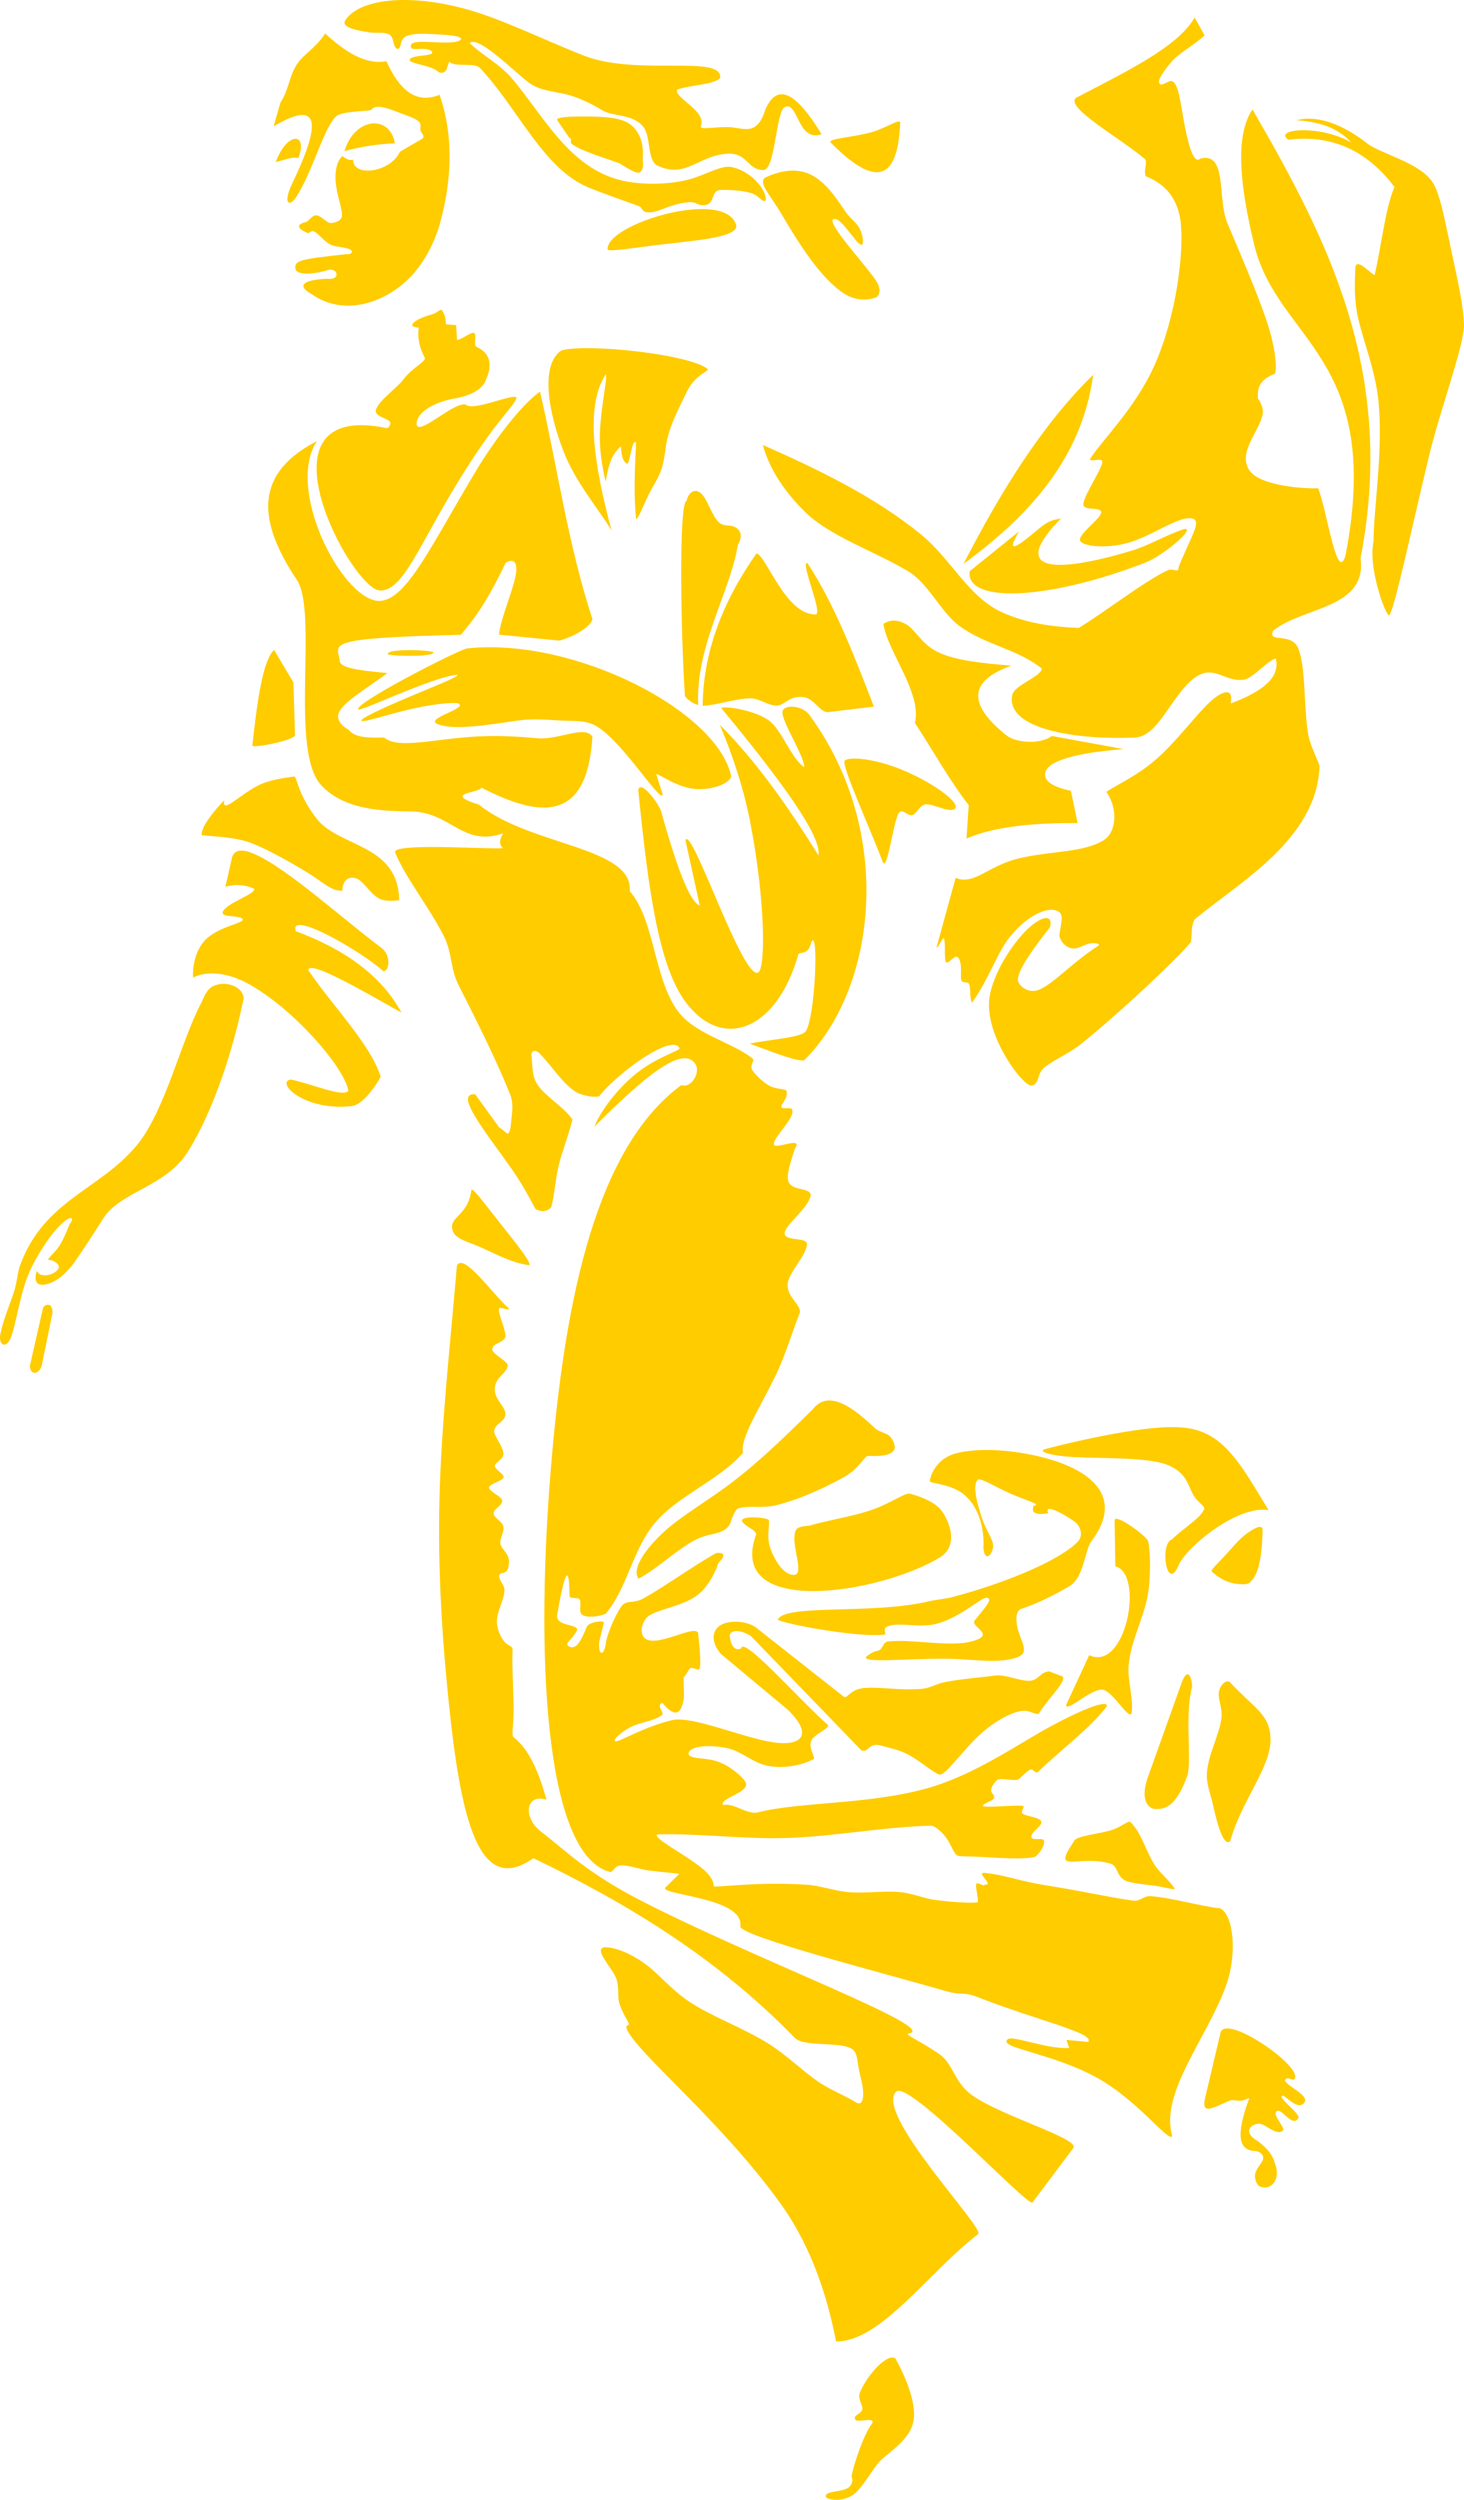 <?xml version="1.0" encoding="UTF-8"?> <svg xmlns="http://www.w3.org/2000/svg" viewBox="0 0 48.66 83.048" fill="none"><path fill-rule="evenodd" clip-rule="evenodd" d="M25.354 14.782C25.588 15.623 26.093 16.353 26.766 17.014C27.587 17.819 29.043 18.3 30.18 18.975C30.856 19.375 31.282 20.357 31.891 20.797C32.778 21.441 33.818 21.558 34.629 22.213C34.593 22.489 33.717 22.757 33.647 23.083C33.408 24.199 35.692 24.589 37.717 24.503C38.481 24.471 38.893 23.209 39.614 22.592C40.317 21.991 40.651 22.668 41.333 22.581C41.643 22.542 42.11 21.959 42.403 21.875C42.569 22.524 41.92 22.99 40.903 23.371C41.01 22.859 40.67 22.896 40.189 23.345C39.709 23.796 39.088 24.659 38.38 25.264C37.782 25.774 37.201 26.027 36.774 26.304C37.163 26.865 37.114 27.646 36.681 27.914C35.998 28.336 34.937 28.259 33.854 28.519C32.837 28.764 32.361 29.429 31.764 29.161L31.127 31.476C31.165 31.534 31.335 31.119 31.372 31.177C31.439 31.28 31.372 31.856 31.44 31.96C31.512 32.072 31.744 31.658 31.857 31.825C32.013 32.056 31.891 32.475 31.964 32.588C32.018 32.672 32.171 32.598 32.21 32.69C32.274 32.845 32.22 33.169 32.31 33.31C32.894 32.478 33.148 31.633 33.58 31.106C34.222 30.328 34.892 30.11 35.17 30.276C35.338 30.376 35.304 30.524 35.213 31.029C35.189 31.194 35.388 31.484 35.655 31.509C35.851 31.527 36.068 31.361 36.236 31.34C36.453 31.312 36.589 31.367 36.493 31.428C35.662 31.957 35.02 32.679 34.543 32.877C34.172 33.031 33.875 32.747 33.837 32.589C33.786 32.374 34.096 31.819 34.901 30.801C35.015 30.329 34.571 30.439 34.083 30.936C33.53 31.498 32.914 32.532 32.873 33.289C32.808 34.508 33.985 36.054 34.265 36.06C34.304 36.051 34.363 36.08 34.449 35.955C34.535 35.831 34.516 35.623 34.715 35.461C35.027 35.207 35.549 34.996 35.98 34.645C37.595 33.329 39.47 31.503 39.584 31.283C39.625 31.037 39.576 30.791 39.706 30.544C41.25 29.267 43.777 27.863 43.858 25.446C43.747 25.104 43.523 24.747 43.459 24.261C43.334 23.333 43.396 22.188 43.161 21.562C42.94 20.974 42.136 21.392 42.312 20.958C43.282 20.154 45.446 20.237 45.222 18.546C46.418 12.361 44.124 7.948 41.63 3.636C41.041 4.508 41.206 6.159 41.69 8.143C42.472 11.341 45.996 11.854 44.722 18.449C44.439 19.415 44.115 16.992 43.813 16.22C43.274 16.244 41.846 16.123 41.523 15.619C41.13 15.008 41.868 14.337 41.969 13.752C42.003 13.556 41.896 13.363 41.812 13.238C41.778 12.834 41.918 12.59 42.376 12.417C42.451 12.265 42.4 11.531 42.079 10.598C41.76 9.669 41.261 8.514 40.794 7.409C40.453 6.603 40.804 5.042 39.903 5.267C39.66 5.493 39.473 4.722 39.337 3.959C39.21 3.242 39.136 2.532 38.82 2.723C38.666 2.79 38.561 2.87 38.524 2.736C38.483 2.585 38.915 2.066 39.013 1.971C39.3 1.697 39.713 1.48 40.039 1.175L39.707 0.583C39.153 1.555 37.447 2.372 35.765 3.25C35.377 3.565 37.259 4.599 38.062 5.291C38.145 5.433 38.002 5.645 38.084 5.856C38.819 6.144 39.177 6.695 39.25 7.446C39.343 8.39 39.111 10.463 38.384 12.111C37.741 13.564 36.628 14.615 36.22 15.264C36.301 15.363 36.698 15.157 36.632 15.39C36.522 15.779 35.89 16.659 36.029 16.817C36.145 16.947 36.436 16.857 36.576 16.962C36.784 17.117 35.753 17.761 35.911 17.982C36.042 18.166 36.874 18.24 37.611 17.998C38.397 17.739 39.206 17.127 39.631 17.226C39.957 17.303 39.581 17.823 39.175 18.835C39.172 19.072 39.016 18.849 38.791 18.955C38.055 19.3 36.686 20.355 35.856 20.861C34.938 20.822 34.095 20.698 33.299 20.338C32.19 19.834 31.625 18.589 30.627 17.768C29.069 16.488 27.103 15.553 25.354 14.782ZM18.522 3.995L18.88 4.516C18.9 4.551 18.936 4.587 18.985 4.624C18.968 4.658 18.969 4.705 18.989 4.769C19.298 5.013 20.048 5.228 20.595 5.428C20.881 5.606 21.186 5.803 21.277 5.715C21.43 5.611 21.35 5.347 21.365 5.145C21.395 4.76 21.242 4.3 20.875 4.083C20.545 3.889 19.951 3.87 19.441 3.869C18.899 3.867 18.452 3.893 18.522 3.995ZM27.605 4.73C28.912 6.05 29.837 6.266 29.922 4.055C29.862 3.952 29.434 4.269 28.927 4.403C28.275 4.575 27.523 4.603 27.605 4.73ZM40.868 55.873C41.715 56.773 42.172 56.937 42.227 57.691C42.297 58.66 41.28 59.764 40.888 61.172C40.689 61.319 40.498 60.788 40.315 59.95C40.258 59.688 40.112 59.301 40.112 59C40.112 58.34 40.55 57.619 40.6 57.052C40.629 56.724 40.483 56.454 40.509 56.241C40.543 55.968 40.757 55.801 40.868 55.873ZM39.277 55.9L38.175 58.978C37.849 59.836 38.199 60.108 38.427 60.098C38.654 60.088 39.065 60.12 39.476 58.96C39.607 58.364 39.371 56.987 39.625 56.023C39.591 55.569 39.434 55.463 39.277 55.9ZM37.582 60.539C37.967 60.931 38.087 61.518 38.391 61.975C38.574 62.249 38.858 62.457 39.04 62.732C39.068 62.806 38.789 62.707 38.417 62.652C38.045 62.597 37.586 62.569 37.4 62.473C37.085 62.309 37.174 61.994 36.904 61.912C35.841 61.593 34.934 62.301 35.686 61.184C35.728 60.974 36.632 60.927 37.035 60.766C37.348 60.642 37.515 60.459 37.582 60.539ZM15.186 42.05C15.397 41.577 16.387 43.012 16.914 43.468C16.916 43.586 16.592 43.349 16.584 43.507C16.574 43.709 16.869 44.308 16.785 44.447C16.667 44.64 16.375 44.618 16.362 44.825C16.352 44.984 16.906 45.227 16.875 45.38C16.819 45.659 16.464 45.743 16.445 46.13C16.426 46.511 16.832 46.739 16.798 47.008C16.768 47.246 16.438 47.296 16.425 47.551C16.418 47.693 16.71 48.037 16.732 48.28C16.748 48.468 16.503 48.561 16.452 48.67C16.393 48.795 16.766 48.959 16.738 49.081C16.71 49.202 16.281 49.283 16.255 49.413C16.232 49.533 16.649 49.703 16.687 49.832C16.737 49.995 16.415 50.117 16.408 50.265C16.401 50.417 16.67 50.535 16.72 50.673C16.785 50.851 16.635 51.047 16.627 51.242C16.62 51.428 16.902 51.591 16.913 51.82C16.945 52.416 16.595 52.167 16.59 52.351C16.586 52.512 16.78 52.672 16.77 52.832C16.746 53.185 16.511 53.536 16.515 53.886C16.517 54.085 16.626 54.381 16.772 54.547C16.885 54.676 17.046 54.674 17.038 54.82C17.011 55.361 17.071 56.194 17.071 56.821C17.071 57.308 16.994 57.662 17.07 57.714C17.576 58.102 17.909 58.861 18.163 59.789C17.483 59.573 17.349 60.368 17.998 60.862C18.814 61.483 19.504 62.222 21.36 63.17C25.297 65.181 31.326 67.406 30.191 67.559C30.058 67.588 30.575 67.796 31.22 68.239C31.682 68.555 31.717 69.191 32.317 69.612C33.318 70.312 35.851 71.035 35.682 71.351L34.316 73.171C34.159 73.323 30.201 69.07 29.782 69.488C29.054 70.216 32.732 74.018 32.515 74.218C30.901 75.439 29.277 77.807 27.789 77.785C27.538 76.496 27.051 74.762 25.972 73.247C24.627 71.355 22.804 69.62 21.728 68.509C21.039 67.796 20.686 67.323 20.865 67.281C20.996 67.27 20.758 67.047 20.602 66.605C20.513 66.356 20.583 66.106 20.506 65.801C20.407 65.409 19.705 64.775 20.08 64.691C20.379 64.678 20.897 64.84 21.475 65.267C21.897 65.58 22.315 66.096 22.878 66.477C23.635 66.988 24.647 67.341 25.507 67.87C26.128 68.254 26.632 68.766 27.18 69.145C27.605 69.44 28.086 69.612 28.473 69.856C28.727 69.986 28.745 69.499 28.599 68.984C28.495 68.617 28.523 68.263 28.375 68.116C28.036 67.78 26.756 68.038 26.418 67.701C23.835 65.044 20.853 63.234 17.728 61.731C15.806 63.095 15.237 60.139 14.826 55.629C14.671 53.933 14.559 51.99 14.604 49.908C14.659 47.394 14.959 44.716 15.186 42.05ZM15.669 39.522C15.583 40.3 15.032 40.417 15.025 40.732C15.016 41.134 15.431 41.205 15.902 41.404C16.373 41.602 16.972 41.954 17.594 42.032C17.669 41.938 17.129 41.277 16.622 40.636C16.162 40.053 15.737 39.476 15.669 39.522ZM29.625 47.772C29.915 48.211 29.653 48.409 28.841 48.366C28.741 48.376 28.536 48.8 28.07 49.06C27.528 49.364 26.639 49.803 25.774 50.011C25.35 50.112 24.965 50.008 24.568 50.099C24.443 50.127 24.381 50.329 24.322 50.462C24.177 51.026 23.674 50.879 23.155 51.135C22.529 51.446 21.841 52.122 21.229 52.444C21.011 52.196 21.314 51.608 21.995 50.956C22.605 50.373 23.55 49.853 24.425 49.174C25.416 48.405 26.341 47.475 27.012 46.822C27.549 46.117 28.412 46.812 29.059 47.426C29.257 47.615 29.5 47.585 29.625 47.772ZM24.674 50.555C24.561 50.357 25.33 50.388 25.524 50.478C25.636 50.494 25.448 50.995 25.603 51.432C25.769 51.898 26.079 52.339 26.397 52.319C26.729 52.298 26.347 51.463 26.41 50.991C26.439 50.777 26.495 50.714 26.91 50.684C27.469 50.507 28.352 50.384 29.01 50.148C29.668 49.912 30.102 49.564 30.265 49.626C30.743 49.758 31.076 49.938 31.251 50.131C31.438 50.338 31.981 51.297 31.218 51.753C29.188 52.963 24.115 53.749 25.135 50.968C25.107 50.811 24.792 50.73 24.674 50.555ZM32.686 51.437C32.734 50.672 32.46 49.966 32.007 49.623C31.553 49.279 30.919 49.296 30.904 49.202C30.952 48.882 31.223 48.417 31.789 48.278C32.578 48.083 33.681 48.166 34.666 48.417C36.202 48.809 37.402 49.691 36.287 51.188C36.058 51.455 36.036 52.409 35.547 52.694C35.124 52.941 34.546 53.252 33.944 53.449C33.727 53.52 33.762 53.925 33.86 54.225C33.985 54.609 34.189 54.908 33.838 55.047C33.203 55.3 32.251 55.1 31.341 55.103C30.068 55.106 28.715 55.251 28.78 55.047C28.862 54.979 29.019 54.862 29.175 54.84C29.339 54.817 29.344 54.548 29.511 54.531C30.318 54.451 31.321 54.683 32.11 54.57C33.277 54.34 32.225 54.059 32.393 53.84C32.678 53.468 33.051 53.106 32.793 53.079C32.623 53.061 31.956 53.699 31.19 53.928C30.579 54.111 29.877 53.871 29.507 54.029C29.313 54.111 29.467 54.269 29.413 54.299C28.521 54.435 25.616 53.863 25.864 53.786C26.171 53.28 29.018 53.646 30.915 53.189C31.079 53.15 31.463 53.108 31.626 53.065C33.549 52.558 35.276 51.796 35.823 51.215C36.021 51.005 35.902 50.731 35.781 50.605C35.666 50.483 34.634 49.846 34.846 50.272C34.426 50.343 34.262 50.259 34.355 50.023C34.646 49.984 34.112 49.851 33.593 49.623C33.074 49.394 32.57 49.071 32.491 49.163C32.319 49.365 32.474 49.939 32.646 50.456C32.764 50.809 32.97 51.08 33.006 51.306C33.044 51.558 32.747 51.979 32.686 51.437ZM34.706 48.149C34.508 48.227 34.943 48.365 35.666 48.404C36.656 48.458 38.121 48.407 38.78 48.657C39.447 48.91 39.486 49.361 39.661 49.659C39.834 49.958 40.128 50.057 39.995 50.185C39.879 50.445 39.278 50.814 38.957 51.138C38.531 51.272 38.778 52.908 39.165 52.023C39.39 51.428 41.127 49.989 42.165 50.169C41.356 48.844 40.831 47.849 39.826 47.524C39.203 47.321 38.274 47.423 37.349 47.575C36.53 47.711 35.485 47.941 34.706 48.149ZM37.047 50.504C37.053 50.256 38.158 51.056 38.165 51.216C38.236 51.499 38.257 52.424 38.145 53.018C38 53.782 37.589 54.527 37.516 55.291C37.464 55.822 37.669 56.354 37.618 56.886C37.57 57.237 36.989 56.17 36.649 56.133C36.261 56.091 35.471 56.884 35.432 56.649L36.202 54.987C37.42 55.56 38.046 52.289 37.071 52.034L37.047 50.504ZM41.967 50.805C41.947 51.735 41.833 52.328 41.547 52.566C41.441 52.656 41.309 52.633 41.16 52.623C40.909 52.606 40.607 52.51 40.276 52.208C40.237 52.153 40.462 51.952 40.716 51.679C40.925 51.455 41.175 51.137 41.42 50.96C41.612 50.822 41.933 50.608 41.967 50.805ZM40.571 67.514L40.046 69.734C39.926 70.309 40.397 69.971 40.883 69.782C40.985 69.742 41.141 69.808 41.273 69.786C41.407 69.765 41.553 69.655 41.513 69.734C41.062 70.953 41.174 71.452 41.733 71.46C41.895 71.481 42.003 71.6 41.984 71.711C41.96 71.853 41.773 72.009 41.725 72.195C41.681 72.368 41.765 72.589 41.877 72.637C42.23 72.786 42.567 72.432 42.393 71.917C42.314 71.68 42.255 71.465 41.794 71.123C41.289 70.826 41.578 70.564 41.839 70.553C42.063 70.544 42.421 70.977 42.643 70.78C42.736 70.697 42.305 70.292 42.419 70.15C42.567 69.963 42.947 70.709 43.153 70.369C43.239 70.228 42.498 69.717 42.607 69.626C42.694 69.553 43.128 70.156 43.356 69.85C43.548 69.59 42.62 69.242 42.72 69.083C42.799 68.957 43.01 69.187 43.042 69.033C43.222 68.605 40.784 66.917 40.571 67.514ZM29.766 78.356C30.042 78.854 30.551 79.932 30.324 80.578C30.168 81.02 29.767 81.317 29.318 81.693C29.064 81.905 28.69 82.636 28.385 82.859C28.08 83.082 27.695 83.087 27.468 82.981C27.344 82.763 27.816 82.801 28.11 82.689C28.288 82.621 28.378 82.437 28.303 82.284C28.331 82.004 28.707 80.849 28.99 80.511C29.086 80.302 28.652 80.447 28.482 80.415C28.439 80.403 28.379 80.341 28.427 80.277C28.473 80.213 28.647 80.153 28.663 80.035C28.683 79.901 28.494 79.694 28.581 79.483C28.844 78.852 29.52 78.151 29.766 78.356ZM12.902 21.74C12.766 21.571 14.009 21.566 14.402 21.659C14.484 21.828 13.121 21.805 12.902 21.74ZM9.11 21.591L9.753 22.671L9.806 24.432C9.735 24.602 8.459 24.858 8.387 24.773C8.548 23.285 8.735 21.939 9.11 21.591ZM1.42 43.493C1.438 43.37 1.567 43.313 1.666 43.365C1.725 43.397 1.761 43.569 1.74 43.639L1.38 45.4C1.249 45.686 1.014 45.668 0.99 45.388L1.42 43.493ZM8.097 33.171C8.098 32.791 7.523 32.563 7.098 32.754C6.904 32.84 6.802 33.052 6.694 33.309C6.015 34.578 5.488 36.908 4.553 38.04C3.311 39.542 1.492 39.846 0.68 42C0.574 42.285 0.574 42.561 0.48 42.866C0.343 43.312 0.121 43.798 0.017 44.293C-0.071 44.693 0.205 44.824 0.355 44.451C0.525 44.028 0.655 43.071 0.917 42.405C1.108 41.92 1.377 41.514 1.521 41.298C1.918 40.702 2.336 40.361 2.396 40.495C2.408 40.556 2.33 40.621 2.278 40.755C2.209 40.93 2.112 41.162 1.988 41.363C1.864 41.566 1.689 41.7 1.588 41.852C1.854 41.867 1.992 42.026 1.948 42.132C1.887 42.277 1.586 42.425 1.351 42.345C1.297 42.328 1.269 42.271 1.223 42.23C1.125 42.507 1.191 42.698 1.436 42.681C1.782 42.656 2.181 42.361 2.519 41.871C2.782 41.488 3.091 41.023 3.422 40.493C3.998 39.572 5.506 39.444 6.245 38.261C7.109 36.879 7.761 34.834 8.097 33.171ZM7.491 29.461C7.809 29.366 8.129 29.386 8.448 29.523C8.507 29.714 7.463 30.014 7.4 30.314C7.378 30.507 8.072 30.375 8.071 30.569C7.976 30.694 7.304 30.791 6.869 31.182C6.531 31.486 6.392 32.038 6.417 32.478C6.861 32.246 7.566 32.292 8.292 32.703C9.781 33.545 11.427 35.435 11.58 36.232C11.433 36.479 10.304 35.986 9.666 35.863C9.15 35.943 10.082 36.917 11.686 36.747C12.076 36.706 12.528 36.014 12.653 35.771C12.321 34.699 11.048 33.411 10.246 32.231C10.256 31.847 12.308 33.066 13.346 33.642C12.695 32.439 11.498 31.553 9.834 30.936C9.582 30.213 11.961 31.567 12.74 32.262C12.904 32.298 13.035 31.812 12.707 31.51C11.052 30.292 7.875 27.289 7.694 28.569L7.491 29.461ZM9.789 25.795C9.895 25.893 9.891 26.361 10.51 27.178C11.257 28.165 13.24 28.014 13.268 29.909C13.053 29.926 12.77 29.956 12.574 29.835C12.285 29.659 12.094 29.294 11.871 29.194C11.63 29.087 11.382 29.209 11.379 29.593C10.996 29.602 10.761 29.32 10.231 28.996C9.63 28.629 8.911 28.226 8.368 28.013C7.833 27.8 6.987 27.783 6.707 27.747C6.663 27.457 7.205 26.837 7.453 26.586C7.379 27.041 7.86 26.488 8.53 26.12C8.731 26.009 8.978 25.939 9.207 25.89C9.437 25.841 9.652 25.816 9.789 25.795ZM25.145 18.385C25.461 18.445 26.126 20.455 27.114 20.409C27.364 20.397 26.588 18.655 26.834 18.702C27.703 20.013 28.377 21.737 29.046 23.475L27.505 23.659C27.224 23.645 27.063 23.183 26.675 23.155C26.188 23.119 26.075 23.456 25.794 23.441C25.487 23.426 25.232 23.191 24.928 23.199C24.423 23.211 23.869 23.422 23.355 23.448C23.371 21.688 24.003 20.005 25.145 18.385ZM22.82 16.64C22.555 16.682 22.629 21.057 22.765 23.119C22.826 23.24 23.122 23.427 23.205 23.411C23.123 21.445 24.269 19.674 24.525 18.099C24.706 17.787 24.613 17.588 24.391 17.492C24.258 17.433 24.059 17.495 23.901 17.359C23.681 17.168 23.512 16.602 23.33 16.418C23.097 16.182 22.883 16.361 22.82 16.64ZM24.305 25.805C23.881 23.64 19.112 21.166 15.534 21.54C15.268 21.568 11.757 23.371 11.91 23.566C11.979 23.654 14.407 22.471 15.219 22.414C15.223 22.498 14.353 22.833 13.519 23.186C12.734 23.518 11.982 23.868 12.011 23.94C12.047 24.026 12.93 23.715 13.788 23.527C14.545 23.361 15.258 23.313 15.261 23.389C15.484 23.546 14.147 23.872 14.523 24.044C15.06 24.293 16.368 24.057 17.225 23.936C17.706 23.867 18.174 23.912 18.636 23.937C18.996 23.957 19.364 23.93 19.664 24.046C20.546 24.384 21.94 26.692 22.028 26.404L21.82 25.739C21.788 25.622 22.308 26.051 22.911 26.182C23.442 26.298 24.182 26.107 24.305 25.805ZM42.822 4.641C44.251 4.466 45.426 4.989 46.349 6.212C46.055 6.88 45.913 8.153 45.695 9.123C45.666 9.22 45.058 8.474 45.046 8.917C45.036 9.336 44.989 9.905 45.143 10.578C45.329 11.389 45.73 12.349 45.822 13.374C45.971 15.028 45.657 16.891 45.652 17.995C45.466 18.832 46.039 20.434 46.174 20.444C46.356 20.221 46.872 17.749 47.5 15.138C47.876 13.57 48.713 11.354 48.657 10.74C48.642 10.137 48.411 9.135 48.2 8.147C48.046 7.426 47.92 6.711 47.705 6.218C47.389 5.492 46.274 5.249 45.521 4.825C44.585 4.074 43.741 3.824 43.083 3.994C43.775 4.044 44.422 4.199 44.912 4.733C43.892 4.138 42.296 4.275 42.822 4.641ZM36.334 12.45C34.629 14.117 33.265 16.328 32.024 18.734C34.245 17.108 35.972 15.186 36.334 12.45ZM32.231 18.976L33.872 17.653C33.34 18.555 33.963 18.04 34.539 17.556C34.941 17.218 35.137 17.269 35.271 17.218C33.575 18.935 34.89 19.112 37.618 18.293C38.184 18.123 38.663 17.817 39.353 17.575C39.788 17.512 38.667 18.463 38.052 18.698C34.735 19.974 32.082 20.026 32.231 18.976ZM29.363 20.728C29.487 21.626 30.657 23.038 30.408 24.015C31.005 24.925 31.602 25.994 32.199 26.747L32.124 27.856C33.118 27.433 34.424 27.341 35.818 27.341L35.594 26.271C34.98 26.142 34.766 25.958 34.739 25.775C34.711 25.591 34.869 25.408 35.192 25.276C35.924 24.976 37.233 24.899 37.348 24.886L34.959 24.45C34.586 24.741 33.741 24.687 33.43 24.411C32.149 23.381 32.211 22.615 33.616 22.114C32.706 22.036 31.74 21.951 31.141 21.647C30.612 21.38 30.42 20.899 30.1 20.728C29.742 20.537 29.504 20.629 29.363 20.728ZM27.204 28.415C26.214 26.832 25.168 25.322 23.924 24.076C24.351 25.09 24.713 26.186 24.919 27.228C25.444 29.892 25.453 32.181 25.199 32.309C24.683 32.569 22.983 27.398 22.782 27.91L23.258 30.08C22.98 29.99 22.583 29.144 21.974 26.952C21.898 26.697 21.29 25.88 21.214 26.245C21.555 29.671 21.912 32.094 22.773 33.269C23.993 34.933 25.819 34.251 26.539 31.694C26.614 31.611 26.868 31.741 26.966 31.297C27.223 30.786 27.091 33.857 26.776 34.267C26.618 34.476 25.54 34.536 24.921 34.671C25.357 34.826 26.461 35.279 26.728 35.226C29.127 32.848 29.754 27.667 26.919 23.773C26.675 23.412 26.035 23.395 26.007 23.645C25.972 23.967 26.764 25.166 26.728 25.488C26.269 25.161 26 24.252 25.54 23.924C25.08 23.597 24.122 23.445 23.971 23.52C26.547 26.629 27.292 27.931 27.204 28.415ZM28.076 25.268C28.268 25.113 29.128 25.231 29.918 25.547C30.934 25.954 31.892 26.63 31.754 26.85C31.606 27.03 31.101 26.738 30.818 26.721C30.598 26.707 30.533 26.935 30.369 27.058C30.195 27.186 29.979 26.787 29.856 27.04C29.675 27.41 29.491 28.952 29.344 28.643C28.921 27.518 27.945 25.398 28.076 25.268ZM11.46 0.703C11.381 0.903 11.807 1.007 12.281 1.076C12.496 1.107 12.736 1.057 12.917 1.135C13.111 1.219 13.048 1.546 13.193 1.622C13.373 1.657 13.248 1.306 13.514 1.198C13.685 1.129 13.958 1.108 14.277 1.129C14.597 1.15 15.371 1.159 15.323 1.308C15.184 1.485 14.445 1.386 14.011 1.39C13.618 1.393 13.651 1.507 13.659 1.564C13.678 1.684 13.952 1.595 14.186 1.635C14.367 1.666 14.408 1.762 14.33 1.792C14.14 1.862 13.909 1.833 13.676 1.92C13.372 2.113 14.294 2.131 14.555 2.377C14.605 2.424 14.741 2.45 14.816 2.348C14.891 2.246 14.905 2.016 14.955 2.064C15.142 2.241 15.77 2.064 15.953 2.258C17.224 3.607 18.052 5.606 19.56 6.228C20.057 6.433 20.712 6.658 21.22 6.842C21.362 6.894 21.327 7.021 21.476 7.048C21.856 7.116 22.164 6.783 22.901 6.718C23.155 6.695 23.182 6.844 23.431 6.814C23.784 6.773 23.61 6.314 23.964 6.309C24.158 6.306 24.639 6.31 24.992 6.423C25.203 6.49 25.317 6.705 25.44 6.675C25.542 6.461 25.08 5.711 24.316 5.55C23.952 5.474 23.424 5.841 22.798 5.987C22.042 6.162 21.171 6.122 20.633 5.988C18.936 5.566 18.089 3.897 17.062 2.659C16.618 2.124 16.101 1.892 15.611 1.433C15.891 1.174 16.957 2.256 17.544 2.721C17.916 3.016 18.385 3.026 18.837 3.139C19.236 3.24 19.659 3.445 20.015 3.662C20.383 3.885 21.032 3.774 21.381 4.213C21.543 4.415 21.551 4.781 21.613 5.078C21.649 5.256 21.705 5.409 21.824 5.487C22.799 5.975 23.216 5.138 24.213 5.106C24.853 5.084 24.848 5.661 25.389 5.649C25.766 5.603 25.796 3.723 26.074 3.565C26.523 3.306 26.505 4.752 27.307 4.456C26.513 3.156 25.854 2.673 25.435 3.647C25.348 3.95 25.198 4.195 24.979 4.264C24.759 4.334 24.469 4.228 24.205 4.222C23.739 4.212 23.225 4.33 23.296 4.184C23.494 3.674 22.388 3.25 22.507 2.975C22.99 2.813 23.695 2.821 23.937 2.595C24.04 1.794 21.175 2.543 19.408 1.848C18.011 1.3 16.641 0.606 15.407 0.28C13.402 -0.251 11.855 0.02 11.46 0.703ZM25.422 5.904C25.205 6.088 25.591 6.461 25.979 7.118C26.508 8.016 27.267 9.248 28.055 9.752C28.407 9.977 28.786 9.998 29.114 9.883C29.183 9.859 29.309 9.698 29.166 9.408C28.956 8.984 27.206 7.154 27.785 7.28C28.054 7.357 28.477 8.147 28.648 8.135C28.728 8.065 28.661 7.744 28.557 7.563C28.452 7.383 28.24 7.239 28.101 7.031C27.764 6.529 27.385 5.961 26.833 5.752C26.373 5.578 25.87 5.696 25.422 5.904ZM20.195 8.286C20.134 7.438 24.126 6.232 24.472 7.487C24.524 7.868 23.273 7.976 22.133 8.106C21.126 8.219 20.217 8.381 20.195 8.286ZM11.449 5.02C11.782 3.894 12.956 3.79 13.126 4.762C12.576 4.78 12 4.874 11.449 5.02ZM9.918 5.253C10.246 4.397 9.549 4.354 9.165 5.381C9.415 5.338 9.691 5.192 9.918 5.253ZM19.693 20.577C18.872 18.055 18.53 15.532 17.949 13.009C17.294 13.473 16.388 14.701 15.852 15.592C14.365 18.055 13.559 19.853 12.675 19.96C11.472 20.107 9.453 16.308 10.532 14.657C9.28 15.298 8.84 16.113 8.926 17.043C8.99 17.73 9.343 18.481 9.868 19.268C10.582 20.338 9.611 24.937 10.674 26.083C11.388 26.853 12.521 26.949 13.623 26.955C14.995 26.963 15.362 28.151 16.723 27.685C16.575 27.934 16.615 28.049 16.681 28.146C17.166 28.288 13.036 27.951 13.131 28.314C13.466 29.15 14.273 30.14 14.76 31.115C15.034 31.662 14.962 32.173 15.242 32.727C15.889 34.004 16.519 35.265 16.951 36.346C17.079 36.665 17.02 36.945 17 37.163C16.975 37.444 16.957 37.625 16.871 37.664L16.587 37.447L15.794 36.353C15.074 36.297 16.121 37.583 16.989 38.808C17.329 39.287 17.603 39.797 17.79 40.154C17.985 40.289 18.232 40.242 18.329 40.087C18.438 39.634 18.459 39.182 18.567 38.73C18.691 38.218 18.903 37.706 19.027 37.194C18.772 36.796 18.116 36.422 17.86 36.025C17.661 35.716 17.712 35.41 17.663 35.075C17.645 34.9 17.802 34.838 17.966 35.031C18.383 35.46 18.733 36.058 19.217 36.319C19.359 36.369 19.648 36.474 19.914 36.42C20.52 35.642 22.375 34.301 22.588 34.829C22.595 34.903 21.87 35.107 21.212 35.612C20.573 36.101 19.97 36.884 19.756 37.429C21.329 35.864 22.754 34.596 23.147 35.411C23.25 35.704 22.945 36.163 22.647 36.047C19.813 38.131 18.812 43.127 18.351 48.301C17.759 54.952 18.098 61.599 20.263 62.185C20.364 62.228 20.408 62 20.607 61.975C20.862 61.943 21.292 62.109 21.593 62.145C22.127 62.209 22.59 62.241 22.576 62.253L22.133 62.69C21.792 62.957 24.765 63.01 24.605 64.002C24.686 64.345 29.147 65.488 31.522 66.169C31.9 66.278 32.044 66.172 32.455 66.332C34.558 67.15 36.398 67.541 36.173 67.836L35.444 67.769L35.539 68.038C34.783 68.074 33.705 67.631 33.511 67.735C33.092 68.031 34.939 68.179 36.479 69.035C37.837 69.79 38.851 71.194 38.963 70.964C38.541 69.543 40.102 67.735 40.74 65.995C41.148 64.878 40.986 63.582 40.547 63.396C39.898 63.331 39.038 63.058 38.242 62.992C38.021 62.974 37.898 63.172 37.671 63.142C37.419 63.108 37.165 63.066 36.911 63.018C36.149 62.874 35.387 62.73 34.677 62.618C33.925 62.498 33.373 62.283 32.733 62.219C32.408 62.186 33.062 62.639 32.736 62.607C32.696 62.705 32.49 62.493 32.45 62.591C32.41 62.689 32.537 63.097 32.497 63.194C32.455 63.221 31.84 63.224 31.04 63.111C30.678 63.06 30.342 62.897 29.889 62.856C29.365 62.808 28.74 62.91 28.178 62.857C27.715 62.812 27.251 62.64 26.809 62.612C25.071 62.5 23.738 62.73 23.718 62.657C23.738 62.523 23.61 62.29 23.355 62.082C22.748 61.588 21.663 61.046 21.848 60.941C23.264 60.904 24.667 61.099 26.083 61.062C27.689 61.021 29.32 60.693 30.925 60.652C31.056 60.638 31.29 60.837 31.445 61.047C31.621 61.285 31.702 61.597 31.831 61.647C31.896 61.683 32.208 61.664 32.585 61.687C33.213 61.725 34.047 61.781 34.398 61.687C34.496 61.628 34.745 61.341 34.698 61.143C34.671 61.028 34.231 61.189 34.285 60.983C34.331 60.81 34.645 60.657 34.61 60.519C34.572 60.373 34.155 60.352 33.997 60.258C33.903 60.203 34.041 60.086 34.018 59.999C33.852 59.951 32.861 60.055 32.695 60.008C32.528 59.96 33.186 59.76 33.02 59.713C33.107 59.663 32.954 59.602 32.943 59.486C32.933 59.37 33.064 59.198 33.149 59.132C33.25 59.052 33.733 59.178 33.837 59.119C33.944 59.057 34.136 58.822 34.248 58.79C34.36 58.759 34.392 58.929 34.5 58.867C35.227 58.162 36.239 57.407 36.776 56.703C36.881 56.454 36.13 56.695 34.88 57.375C33.907 57.902 32.632 58.795 31.224 59.281C29.226 59.97 26.683 59.828 25.188 60.21C24.846 60.298 24.377 59.878 24.034 59.966C23.879 59.739 25.006 59.542 24.766 59.18C24.648 59.003 24.272 58.663 23.835 58.515C23.45 58.384 22.996 58.447 22.89 58.291C22.838 58.035 23.476 57.926 24.184 58.079C24.639 58.177 24.991 58.539 25.468 58.651C26.008 58.779 26.666 58.643 27.014 58.452C27.19 58.459 26.759 57.995 27.033 57.73C27.233 57.538 27.571 57.4 27.521 57.308C26.558 56.46 24.694 54.326 24.633 54.763C24.316 54.908 24.249 54.405 24.258 54.316C24.269 54.202 24.515 54.079 24.954 54.348L28.63 58.149C28.876 58.249 28.848 57.852 29.336 58.003C29.501 58.055 29.876 58.118 30.205 58.299C30.627 58.531 31.016 58.89 31.229 58.956C31.492 58.956 32.074 57.99 32.844 57.394C33.157 57.151 33.615 56.885 33.97 56.837C34.213 56.803 34.382 56.962 34.525 56.938C34.789 56.472 35.472 55.851 35.317 55.694L34.874 55.525C34.597 55.533 34.518 55.816 34.24 55.837C33.925 55.86 33.413 55.623 33.099 55.66C32.659 55.723 32.006 55.768 31.416 55.879C31.128 55.934 30.916 56.083 30.632 56.106C29.871 56.168 29.185 56.02 28.67 56.084C28.274 56.133 28.176 56.41 28.059 56.377L25.098 54.045C24.742 53.831 24.304 53.85 24.063 53.935C23.662 54.078 23.587 54.534 23.971 54.954L26.19 56.804C27.084 57.681 26.573 58.011 25.717 57.884C24.65 57.726 23.002 56.983 22.325 57.148C21.349 57.385 20.565 57.891 20.453 57.846C20.335 57.795 20.739 57.478 20.994 57.358C21.301 57.214 21.772 57.163 22.002 56.975C22.099 56.896 21.789 56.651 22.013 56.572C22.403 57.023 22.613 57.003 22.717 56.495C22.758 56.297 22.712 56.066 22.725 55.711C22.795 55.679 22.87 55.485 22.94 55.423C22.998 55.371 23.172 55.49 23.242 55.458C23.316 55.316 23.249 54.696 23.21 54.314C23.261 53.788 21.414 55.063 21.328 54.195C21.316 54.084 21.374 53.788 21.605 53.655C21.989 53.435 22.692 53.35 23.166 53.003C23.59 52.691 23.831 52.087 23.876 51.927C24.12 51.684 24.099 51.572 23.813 51.59C23.101 51.983 22.095 52.706 21.397 53.096C21.08 53.273 20.887 53.162 20.706 53.305C20.536 53.471 20.182 54.239 20.135 54.6C20.071 55.027 19.885 55.016 19.914 54.55L20.072 53.911C20.075 53.818 19.579 53.88 19.502 54.045C19.385 54.337 19.267 54.592 19.139 54.682C19.011 54.772 18.871 54.698 18.855 54.635C18.836 54.558 19.056 54.413 19.185 54.147C19.197 53.94 18.454 54.039 18.52 53.642C18.79 52.092 18.92 51.972 18.931 53.036C18.995 53.131 19.205 53.046 19.267 53.142C19.331 53.237 19.249 53.513 19.312 53.608C19.465 53.789 19.983 53.686 20.136 53.608C20.872 52.717 21.026 51.464 21.786 50.573C22.547 49.682 23.939 49.151 24.699 48.26C24.588 47.806 25.21 46.856 25.756 45.748C26.095 45.059 26.332 44.24 26.57 43.652C26.693 43.38 26.157 43.12 26.179 42.674C26.199 42.28 26.77 41.763 26.824 41.345C26.844 41.071 26.047 41.268 26.081 40.95C26.111 40.676 26.915 40.1 26.949 39.683C26.876 39.432 26.266 39.58 26.193 39.2C26.143 38.942 26.341 38.426 26.415 38.174C26.734 37.712 25.774 38.204 25.726 38.021C25.672 37.811 26.38 37.2 26.339 36.896C26.328 36.733 25.991 36.885 25.974 36.774C25.958 36.663 26.201 36.485 26.144 36.252C26.128 36.166 25.887 36.201 25.642 36.102C25.397 36.003 25.094 35.683 25.021 35.576C24.874 35.36 25.142 35.255 24.986 35.142C24.269 34.595 23.055 34.348 22.495 33.542C21.726 32.438 21.754 30.553 20.931 29.605C21.06 28.131 17.615 28.103 15.921 26.733C14.658 26.337 15.971 26.353 15.996 26.164C17.955 27.173 19.522 27.335 19.69 24.472C19.44 24.08 18.547 24.59 17.871 24.526C17.221 24.465 16.56 24.432 15.911 24.464C14.393 24.539 13.261 24.905 12.765 24.501C12.205 24.511 11.809 24.512 11.58 24.24C11.323 24.094 11.17 23.885 11.267 23.669C11.428 23.309 12.136 22.91 12.877 22.36C11.748 22.261 11.315 22.164 11.292 21.958C11.226 21.389 10.647 21.199 15.314 21.088C15.922 20.401 16.36 19.635 16.808 18.694C17.115 18.516 17.22 18.737 17.132 19.157C17.019 19.697 16.643 20.547 16.585 21.084L18.598 21.282C18.992 21.174 19.596 20.876 19.693 20.577ZM14.116 11.883C13.959 11.578 13.866 11.255 13.918 10.894C13.984 10.885 13.78 10.884 13.72 10.836C13.659 10.789 13.738 10.617 14.383 10.436C14.542 10.392 14.666 10.207 14.714 10.347C14.736 10.415 14.811 10.432 14.821 10.774L15.161 10.801L15.189 11.283C15.297 11.323 15.645 11.02 15.753 11.06C15.861 11.099 15.73 11.483 15.838 11.523C16.477 11.818 16.257 12.374 16.142 12.644C15.993 12.992 15.555 13.173 14.991 13.261C13.846 13.528 13.801 14.063 13.863 14.147C14.037 14.385 15.103 13.337 15.484 13.441C15.716 13.679 17.023 13.074 17.165 13.201C17.182 13.325 16.79 13.737 16.384 14.277C15.951 14.851 15.494 15.563 15.225 16.004C13.886 18.195 13.38 19.667 12.612 19.615C11.673 19.55 8.294 13.286 12.845 14.22C12.845 14.22 12.932 14.236 12.972 14.09C13.027 13.892 12.442 13.879 12.493 13.626C12.551 13.341 13.224 12.856 13.39 12.627C13.689 12.217 14.18 12.006 14.116 11.883ZM9.321 3.407C9.595 3.001 9.611 2.522 9.87 2.134C10.097 1.791 10.47 1.622 10.808 1.113C11.467 1.716 12.136 2.159 12.844 2.036C13.261 2.951 13.801 3.478 14.609 3.149C15.134 4.652 14.961 6.191 14.63 7.396C14.449 8.056 14.089 8.773 13.558 9.285C12.671 10.139 11.352 10.478 10.363 9.774C9.845 9.485 10.07 9.294 10.882 9.261C11.361 9.322 11.228 8.818 10.814 8.998C10.191 9.162 9.849 9.082 9.822 8.941C9.769 8.646 9.984 8.611 11.503 8.444C11.754 8.463 11.773 8.284 11.49 8.241C11.328 8.189 11.113 8.213 10.927 8.094C10.734 7.97 10.57 7.747 10.433 7.687C10.352 7.65 10.265 7.752 10.23 7.746C9.861 7.582 9.839 7.457 10.185 7.371C10.256 7.353 10.377 7.135 10.528 7.153C10.678 7.171 10.869 7.425 11.009 7.409C11.135 7.396 11.286 7.353 11.333 7.257C11.449 7.137 11.238 6.646 11.17 6.162C11.113 5.761 11.179 5.364 11.38 5.186C11.484 5.259 11.59 5.348 11.737 5.305C11.724 5.886 12.963 5.749 13.292 5.042L14.014 4.62C14.166 4.532 13.983 4.418 13.972 4.313C13.962 4.209 14.01 4.114 13.923 4.039C13.77 3.908 13.479 3.826 13.256 3.738C12.861 3.583 12.471 3.45 12.348 3.645C12.249 3.706 11.551 3.678 11.248 3.818C10.876 3.991 10.487 5.357 10.059 6.171C9.929 6.418 9.825 6.606 9.726 6.686C9.562 6.82 9.459 6.677 9.674 6.176C10.58 4.304 10.794 3.195 9.093 4.198L9.321 3.407ZM18.665 11.639C19.538 11.404 22.949 11.77 23.525 12.262C23.572 12.337 23.102 12.445 22.834 13.006C22.652 13.386 22.373 13.896 22.21 14.455C22.098 14.837 22.11 15.25 21.974 15.623C21.866 15.917 21.688 16.17 21.546 16.462C21.363 16.837 21.22 17.222 21.144 17.248C21.057 16.428 21.1 15.568 21.143 14.703C20.997 14.58 20.964 15.279 20.851 15.413C20.747 15.354 20.654 15.25 20.638 14.824C20.297 15.128 20.221 15.498 20.13 16.002C20.023 15.551 19.915 14.951 19.941 14.353C19.983 13.418 20.205 12.517 20.133 12.436C19.437 13.5 19.743 15.441 20.328 17.629C19.941 16.959 19.142 16.059 18.729 14.992C18.198 13.622 17.968 12.09 18.665 11.639Z" fill="#FFCC00"></path></svg> 
